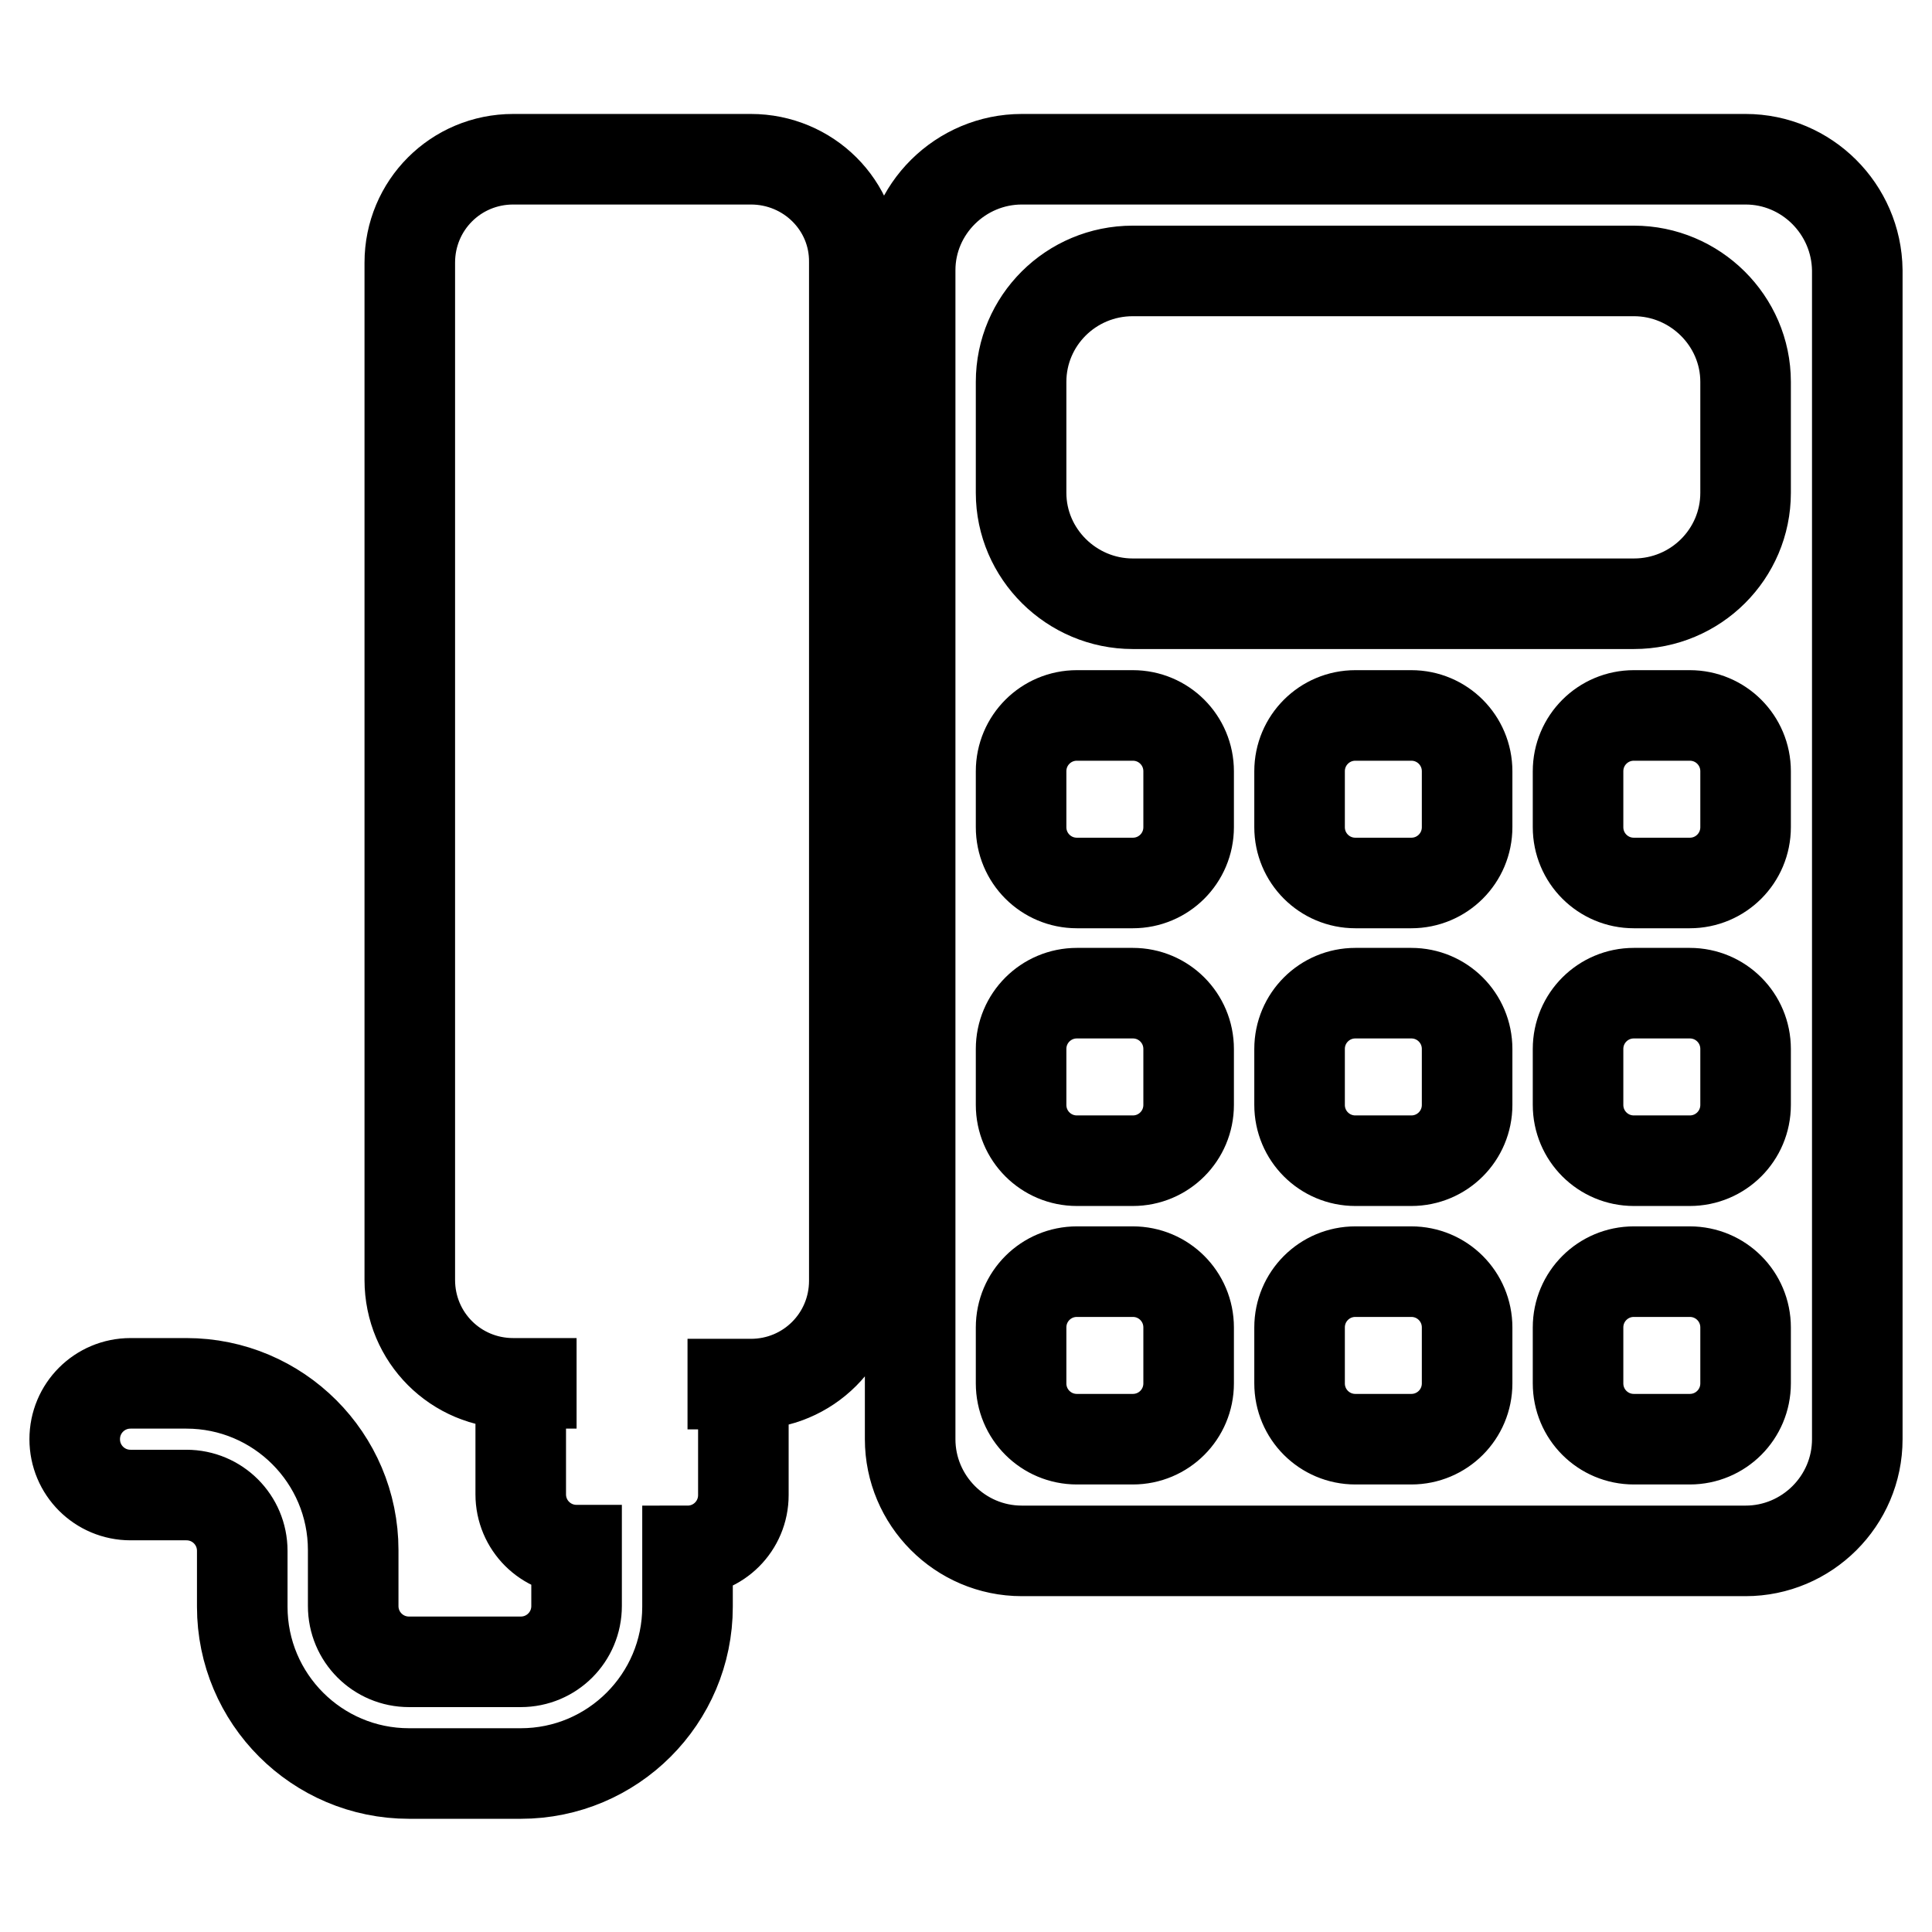 <?xml version="1.0" encoding="utf-8"?>
<!-- Svg Vector Icons : http://www.onlinewebfonts.com/icon -->
<!DOCTYPE svg PUBLIC "-//W3C//DTD SVG 1.1//EN" "http://www.w3.org/Graphics/SVG/1.1/DTD/svg11.dtd">
<svg version="1.1" xmlns="http://www.w3.org/2000/svg" xmlns:xlink="http://www.w3.org/1999/xlink" x="0px" y="0px" viewBox="0 0 256 256" enable-background="new 0 0 256 256" xml:space="preserve">
<g> <path stroke-width="12" fill-opacity="0" stroke="#000000"  d="M99.5,21.1H68c-7.6,0-13.7,6.1-13.7,13.7v134.8c0,7.6,6.1,13.7,13.7,13.7h8.4v0H69v14.7 c0,4.1,3.3,7.4,7.4,7.4v7.4c0,4.1-3.3,7.4-7.4,7.4H54.2c-4.1,0-7.4-3.3-7.4-7.4v-7.4c0-12.2-9.9-22.1-22.1-22.1h-7.4 c-4.1,0-7.4,3.3-7.4,7.4c0,4.1,3.3,7.4,7.4,7.4h7.4c4.1,0,7.4,3.3,7.4,7.4v7.4c0,12.2,9.9,22.1,22.1,22.1H69 c12.2,0,22.1-9.9,22.1-22.1v-7.4h0c4.1,0,7.4-3.3,7.4-7.4v-14.7h-7.4v0h8.4c7.6,0,13.7-6.1,13.7-13.7V34.8 C113.3,27.2,107.1,21.1,99.5,21.1z M231.3,21.1h-95.9c-8.1,0-14.8,6.6-14.8,14.7v154.9c0,8.1,6.6,14.8,14.8,14.8h95.9 c8.1,0,14.8-6.6,14.8-14.8V35.8C246,27.7,239.4,21.1,231.3,21.1z M157.5,183.3c0,4.1-3.3,7.4-7.4,7.4h-7.4c-4.1,0-7.4-3.3-7.4-7.4 v-7.4c0-4.1,3.3-7.4,7.4-7.4h7.4c4.1,0,7.4,3.3,7.4,7.4V183.3z M157.5,146.4c0,4.1-3.3,7.4-7.4,7.4h-7.4c-4.1,0-7.4-3.3-7.4-7.4 v-7.4c0-4.1,3.3-7.4,7.4-7.4h7.4c4.1,0,7.4,3.3,7.4,7.4V146.4z M157.5,109.6c0,4.1-3.3,7.4-7.4,7.4h-7.4c-4.1,0-7.4-3.3-7.4-7.4 v-7.4c0-4.1,3.3-7.4,7.4-7.4h7.4c4.1,0,7.4,3.3,7.4,7.4V109.6z M194.4,183.3c0,4.1-3.3,7.4-7.4,7.4h-7.4c-4.1,0-7.4-3.3-7.4-7.4 v-7.4c0-4.1,3.3-7.4,7.4-7.4h7.4c4.1,0,7.4,3.3,7.4,7.4V183.3z M194.4,146.4c0,4.1-3.3,7.4-7.4,7.4h-7.4c-4.1,0-7.4-3.3-7.4-7.4 v-7.4c0-4.1,3.3-7.4,7.4-7.4h7.4c4.1,0,7.4,3.3,7.4,7.4V146.4z M194.4,109.6c0,4.1-3.3,7.4-7.4,7.4h-7.4c-4.1,0-7.4-3.3-7.4-7.4 v-7.4c0-4.1,3.3-7.4,7.4-7.4h7.4c4.1,0,7.4,3.3,7.4,7.4V109.6z M231.3,183.3c0,4.1-3.3,7.4-7.4,7.4h-7.4c-4.1,0-7.4-3.3-7.4-7.4 v-7.4c0-4.1,3.3-7.4,7.4-7.4h7.4c4.1,0,7.4,3.3,7.4,7.4V183.3z M231.3,146.4c0,4.1-3.3,7.4-7.4,7.4h-7.4c-4.1,0-7.4-3.3-7.4-7.4 v-7.4c0-4.1,3.3-7.4,7.4-7.4h7.4c4.1,0,7.4,3.3,7.4,7.4V146.4z M231.3,109.6c0,4.1-3.3,7.4-7.4,7.4h-7.4c-4.1,0-7.4-3.3-7.4-7.4 v-7.4c0-4.1,3.3-7.4,7.4-7.4h7.4c4.1,0,7.4,3.3,7.4,7.4V109.6z M231.3,65.3c0,8.1-6.6,14.7-14.8,14.7h-66.4 c-8.1,0-14.8-6.6-14.8-14.7V50.6c0-8.1,6.6-14.7,14.8-14.7h66.4c8.1,0,14.8,6.6,14.8,14.7V65.3z"/></g>
</svg>
